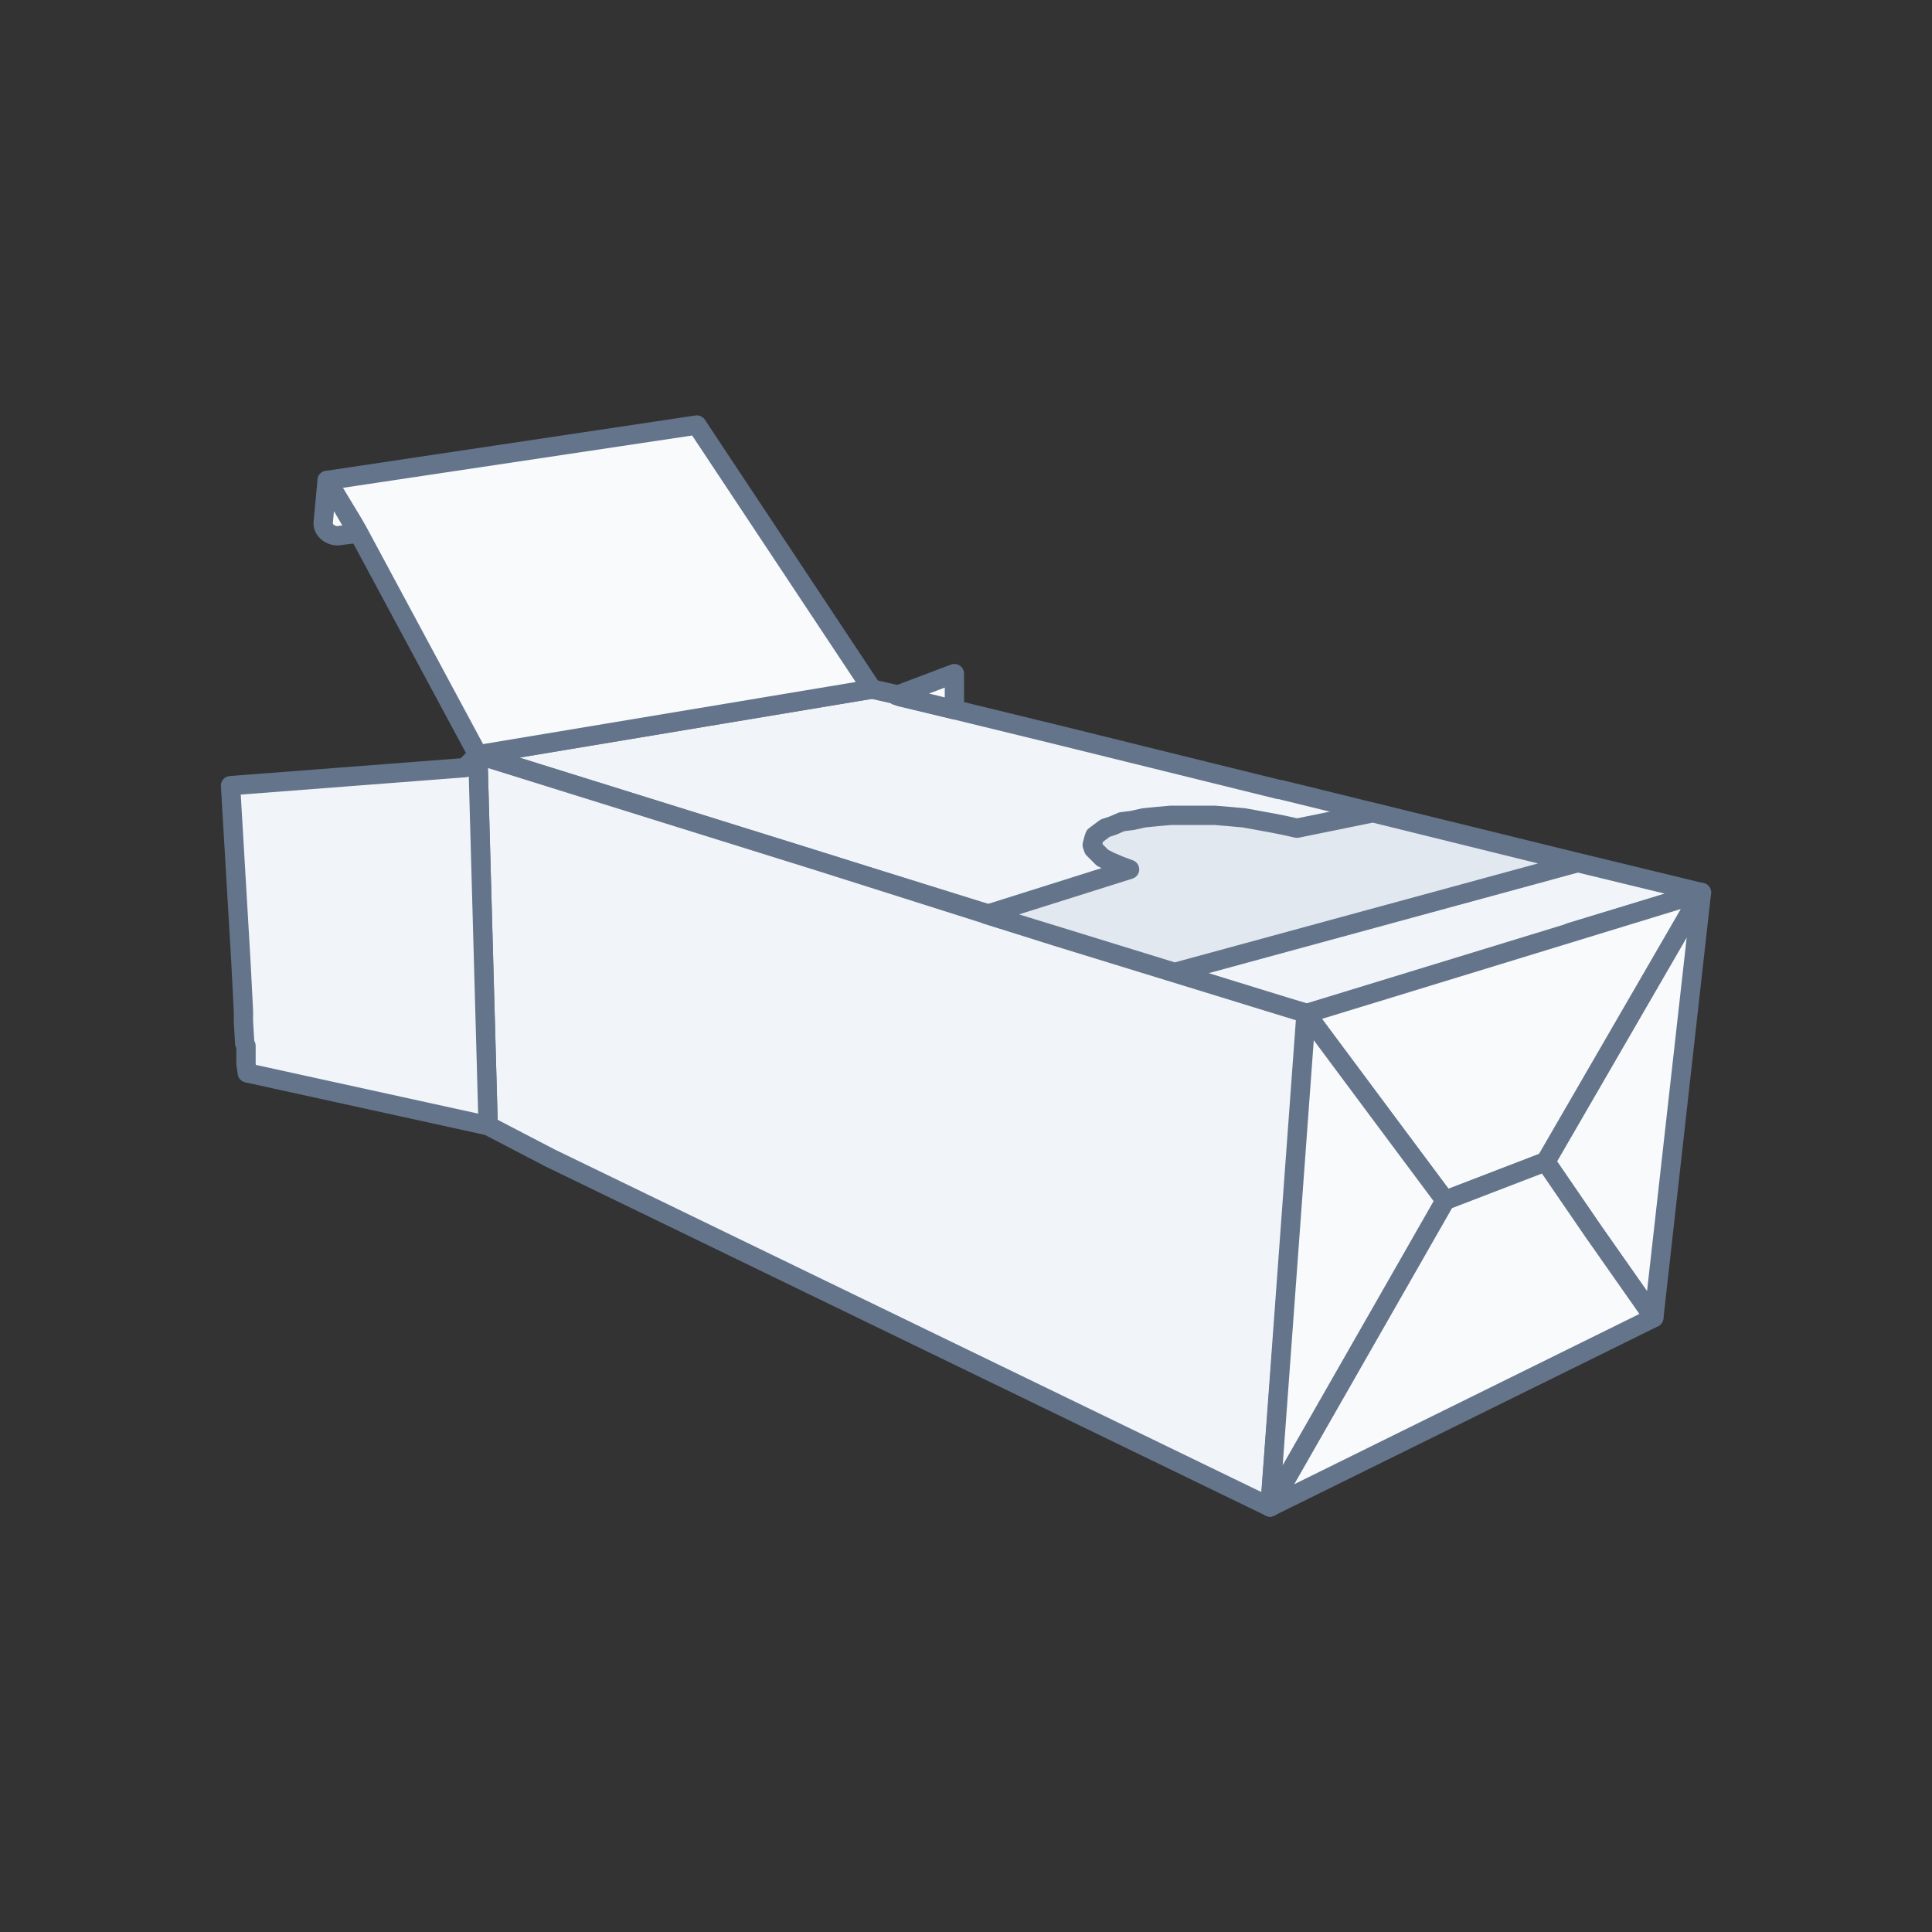 <svg width="150" height="150" viewBox="0 0 150 150" fill="none" xmlns="http://www.w3.org/2000/svg">
<rect x="0" y="0" width="150" height="150" fill="#333333" stroke="none"/>
<path d="M132.1 69.3L121.9 72.4L121.8 72.5L101.5 78.7L98.7 77.9L82 72.6L63.7 66.9L37.1 58.6L67.7 53.5L69.9 54V54.1L74.1 55.1L82.3 57.1L99.3 61.3H99.4L99.8 61.4L122.2 66.9L132.1 69.3Z" fill="#F1F5F9" stroke="#64748B" stroke-width="1.5" stroke-miterlimit="10" stroke-linejoin="round"/>
<path d="M101.5 78.7L98.6 117L42.7 89.9L37.9 87.4L37.1 58.6L63.7 66.9L82 72.7L101.5 78.7Z" fill="#F1F5F9" stroke="#64748B" stroke-width="1.5" stroke-miterlimit="10" stroke-linejoin="round"/>
<path d="M37.9 87.4L19.2 83.3L19.1 82.6V82.1V81.2L19 81L18.9 79.3V78.5L18.7 74.6L17.9 61L36.1 59.6L37.1 58.6L37.9 87.4Z" fill="#F1F5F9" stroke="#64748B" stroke-width="1.5" stroke-miterlimit="10" stroke-linejoin="round"/>
<path d="M69.6 54L74.1 52.3V55.1L69.6 54Z" fill="#F8FAFC" stroke="#64748B" stroke-width="1.5" stroke-miterlimit="10" stroke-linejoin="round"/>
<path d="M67.7 53.5L37.1 58.6L27.8 41.3L27.4 40.6L25.4 37.3L54.1 33L67.7 53.5Z" fill="#F8FAFC" stroke="#64748B" stroke-width="1.5" stroke-miterlimit="10" stroke-linejoin="round"/>
<path d="M25.4 37.3L25.1 40.5C25 41.1 25.6 41.6 26.2 41.6L27.8 41.4L25.4 37.3Z" fill="#F8FAFC" stroke="#64748B" stroke-width="1.5" stroke-miterlimit="10" stroke-linecap="round" stroke-linejoin="round"/>
<path d="M132.1 69.3L128.4 102.3L123.7 95.6L120 90.2L132.1 69.3Z" fill="#F8FAFC" stroke="#64748B" stroke-width="1.5" stroke-miterlimit="10" stroke-linejoin="round"/>
<path d="M132.1 69.3L120 90.2L112.2 93.2L108.1 87.7L101.4 78.7L132.1 69.3Z" fill="#F8FAFC" stroke="#64748B" stroke-width="1.5" stroke-miterlimit="10" stroke-linejoin="round"/>
<path d="M98.6 117L112.2 93.2L120 90.2L123.7 95.6L128.4 102.3L98.6 117Z" fill="#F8FAFC" stroke="#64748B" stroke-width="1.5" stroke-miterlimit="10" stroke-linejoin="round"/>
<path d="M101.4 78.7L108.1 87.7L112.2 93.2L98.6 117L101.4 78.7Z" fill="#F8FAFC" stroke="#64748B" stroke-width="1.5" stroke-miterlimit="10" stroke-linejoin="round"/>
<path d="M122.4 67L91.2 75.5L76.6 71L87.7 67.5L86.9 67.2L86.2 66.9L85.6 66.6L85.2 66.2L84.9 65.9L84.8 65.6L84.9 65.2L85 64.9L85.4 64.6L85.8 64.3L86.4 64.1L87.1 63.8L87.9 63.7L88.8 63.5L89.8 63.4L90.9 63.3H92H93.1H94.3L95.5 63.4L96.6 63.5L97.7 63.7L98.8 63.9L99.8 64.1L100.7 64.3L106.6 63.1L122.4 67Z" fill="#E2E8F0" stroke="#64748B" stroke-width="1.5" stroke-miterlimit="10" stroke-linejoin="round"/>
</svg>

